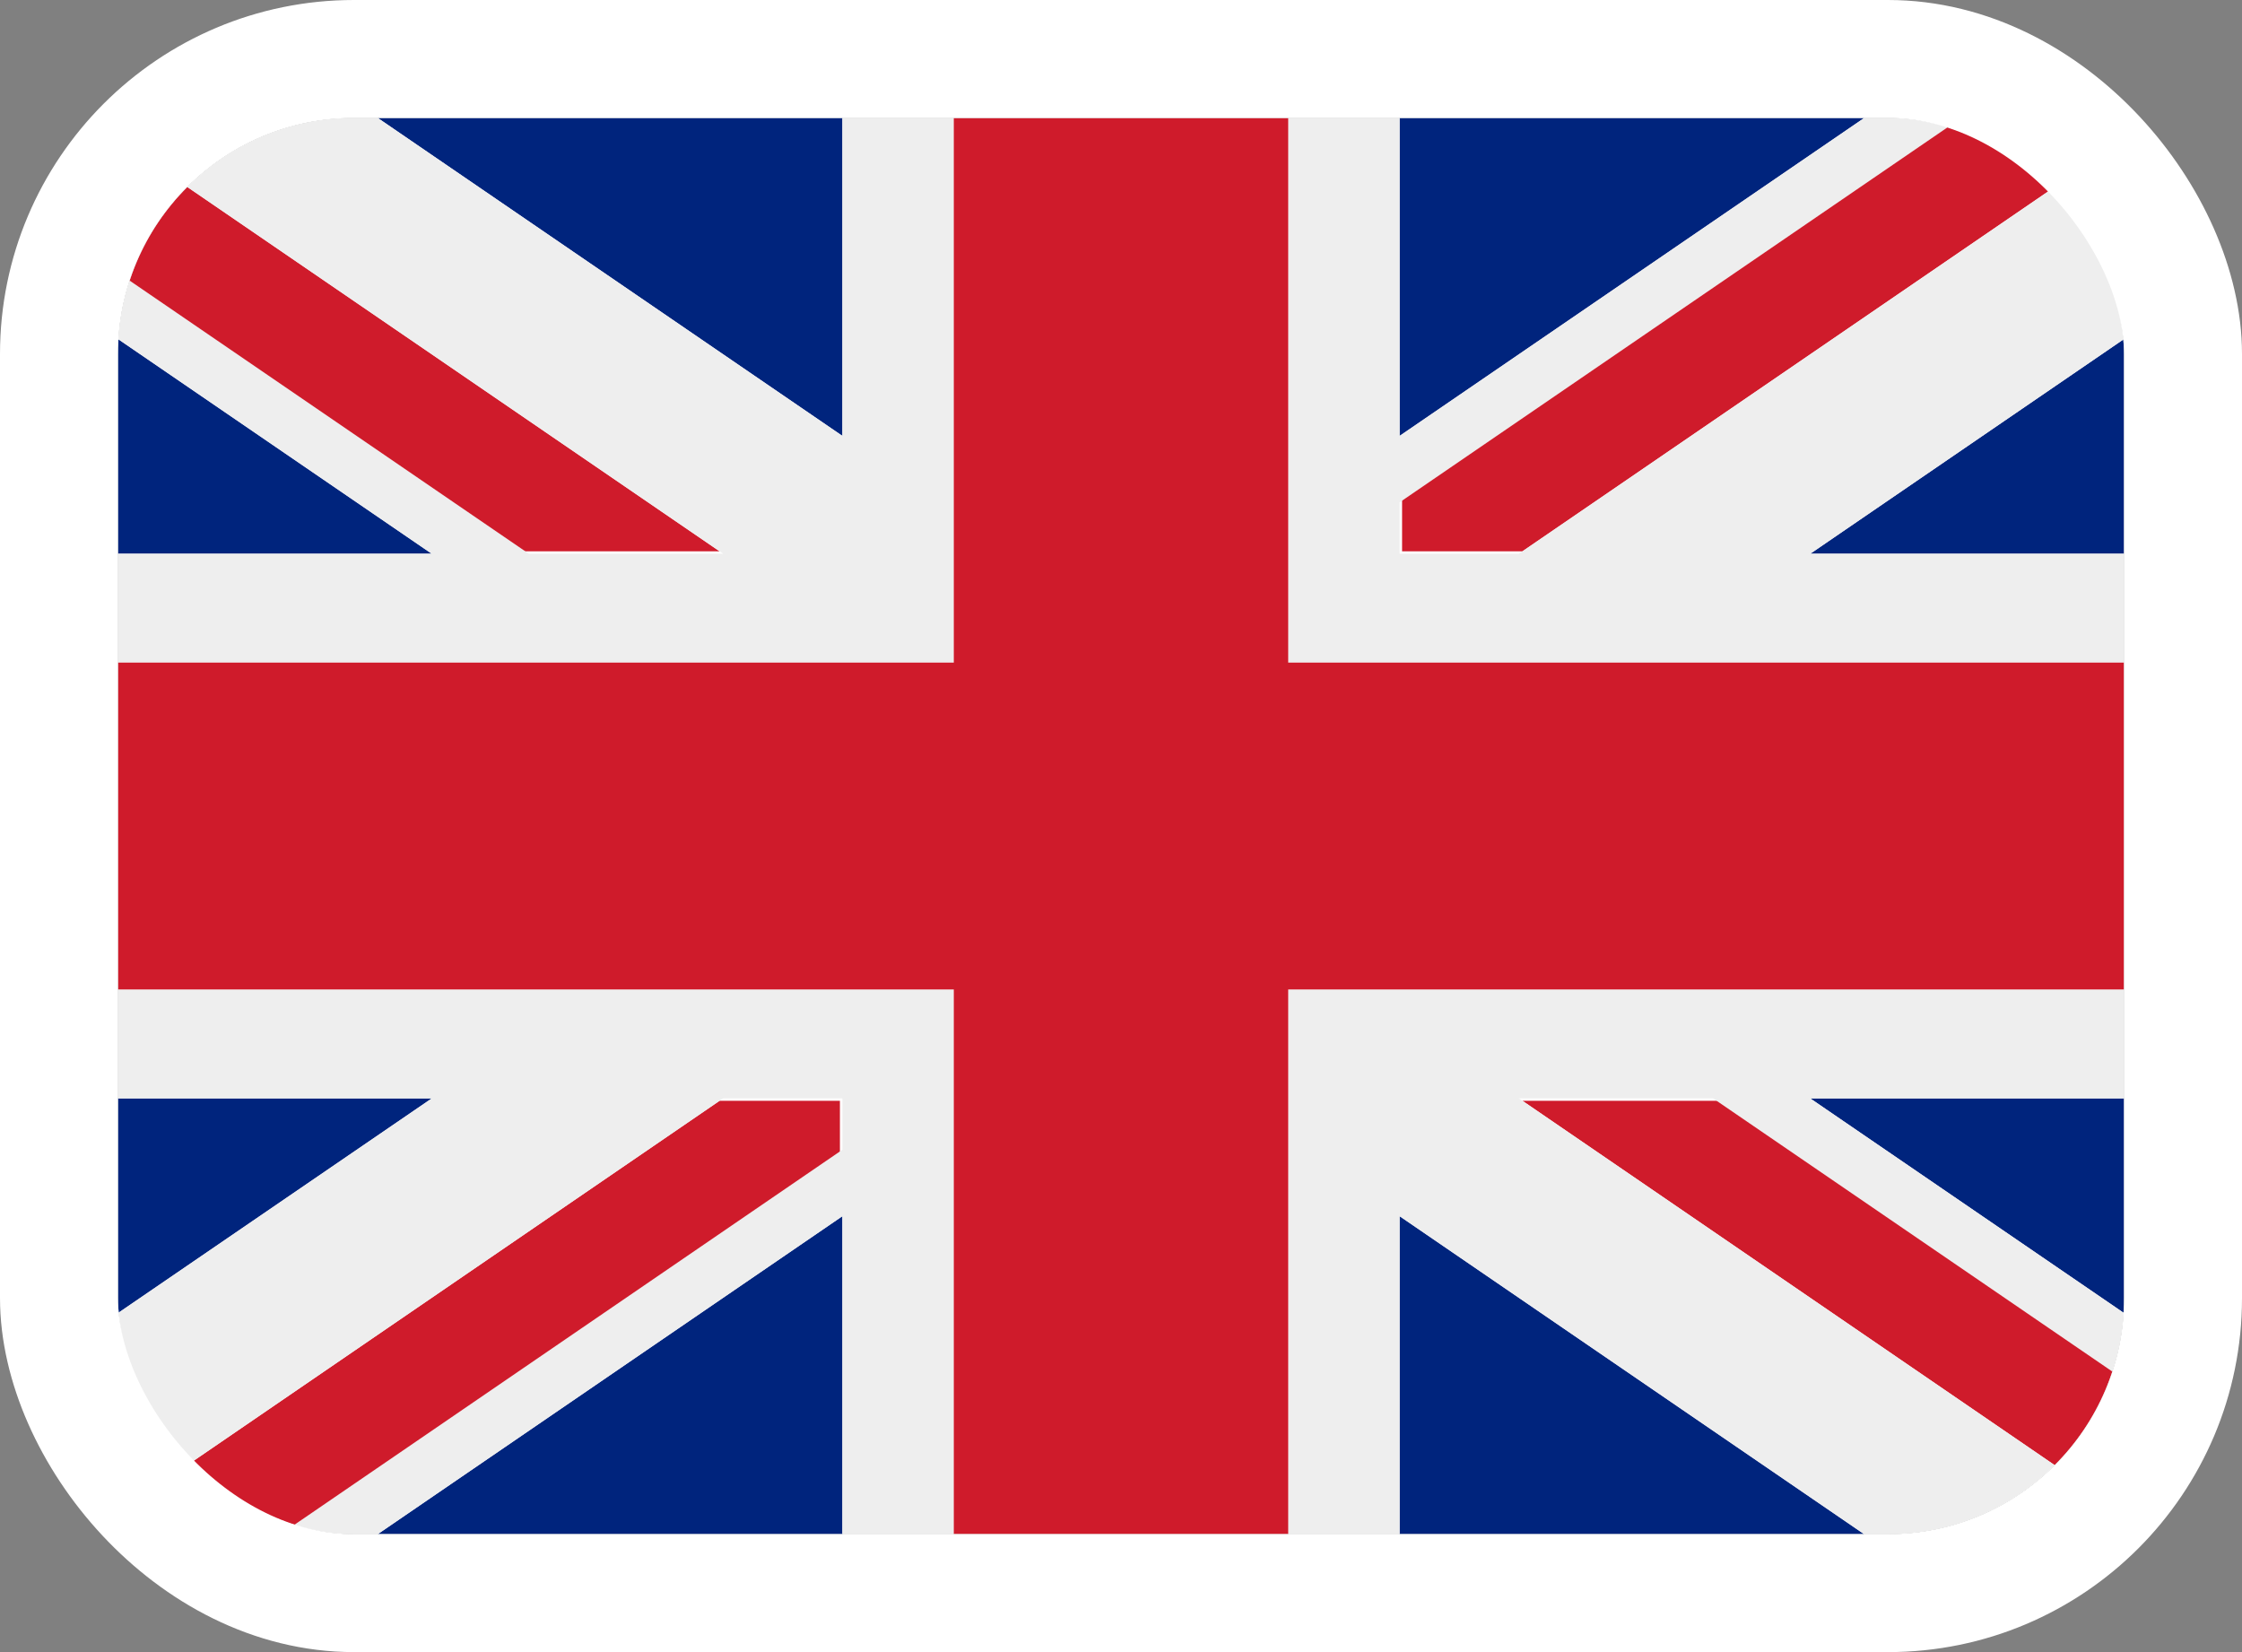 <svg width="19" height="14" viewBox="0 0 19 14" fill="none" xmlns="http://www.w3.org/2000/svg">
<rect x="0" y="0" width="19" height="14" fill="#808080" stroke="none"/>
<g clip-path="url(#clip0_2046_2044)">
<rect x="1" y="1" width="17" height="12" rx="2" fill="white"/>
<path d="M1 2.873V4.692H3.658L1 2.873ZM3.202 13H7.139V10.306L3.202 13ZM11.861 10.306V13H15.797L11.861 10.306ZM1 9.308V11.127L3.659 9.308H1ZM15.798 1H11.861V3.694L15.798 1ZM18 11.127V9.308H15.341L18 11.127ZM18 4.692V2.873L15.342 4.692H18ZM7.139 1H3.202L7.139 3.694V1Z" fill="#00247D"/>
<path d="M12.902 9.328L17.528 12.495C17.754 12.268 17.917 11.987 18 11.681L14.563 9.328H12.902ZM7.118 9.328H6.098L1.472 12.495C1.72 12.742 2.039 12.918 2.395 13L7.118 9.767V9.328ZM11.882 4.672H12.902L17.528 1.505C17.276 1.255 16.956 1.08 16.606 1L11.882 4.233V4.672ZM6.098 4.672L1.472 1.505C1.246 1.733 1.084 2.013 1 2.32L4.437 4.672H6.098Z" fill="#CF1B2B"/>
<path d="M18 8.385H10.917V13H11.861V10.306L15.797 13H16.111C16.362 13 16.61 12.951 16.842 12.856C17.073 12.761 17.282 12.622 17.458 12.447L12.872 9.308H14.518L17.925 11.639C17.969 11.484 18 11.323 18 11.154V11.127L15.341 9.308H18V8.385ZM1 8.385V9.308H3.659L1 11.127V11.154C1 11.657 1.207 12.113 1.542 12.446L6.128 9.308H7.139V9.743L2.457 12.947C2.596 12.979 2.74 13 2.889 13H3.202L7.139 10.306V13H8.083V8.385H1ZM18 2.846C18 2.362 17.805 1.898 17.458 1.554L12.872 4.692H11.861V4.257L16.543 1.053C16.402 1.019 16.257 1.001 16.111 1H15.798L11.861 3.694V1H10.917V5.615H18V4.692H15.342L18 2.873V2.846ZM7.139 1V3.694L3.202 1H2.889C2.638 1 2.39 1.049 2.158 1.144C1.927 1.239 1.717 1.378 1.542 1.554L6.128 4.692H4.481L1.074 2.361C1.027 2.519 1.002 2.682 1 2.846L1 2.873L3.658 4.692H1V5.615H8.083V1H7.139Z" fill="#EEEEEE"/>
<path d="M10.917 5.615V1H8.083V5.615H1V8.385H8.083V13H10.917V8.385H18V5.615H10.917Z" fill="#CF1B2B"/>
</g>
<rect x="0.5" y="0.5" width="18" height="13" rx="2.5" stroke="white"/>
<defs>
<clipPath id="clip0_2046_2044">
<rect x="1" y="1" width="17" height="12" rx="2" fill="white"/>
</clipPath>
</defs>
</svg>
